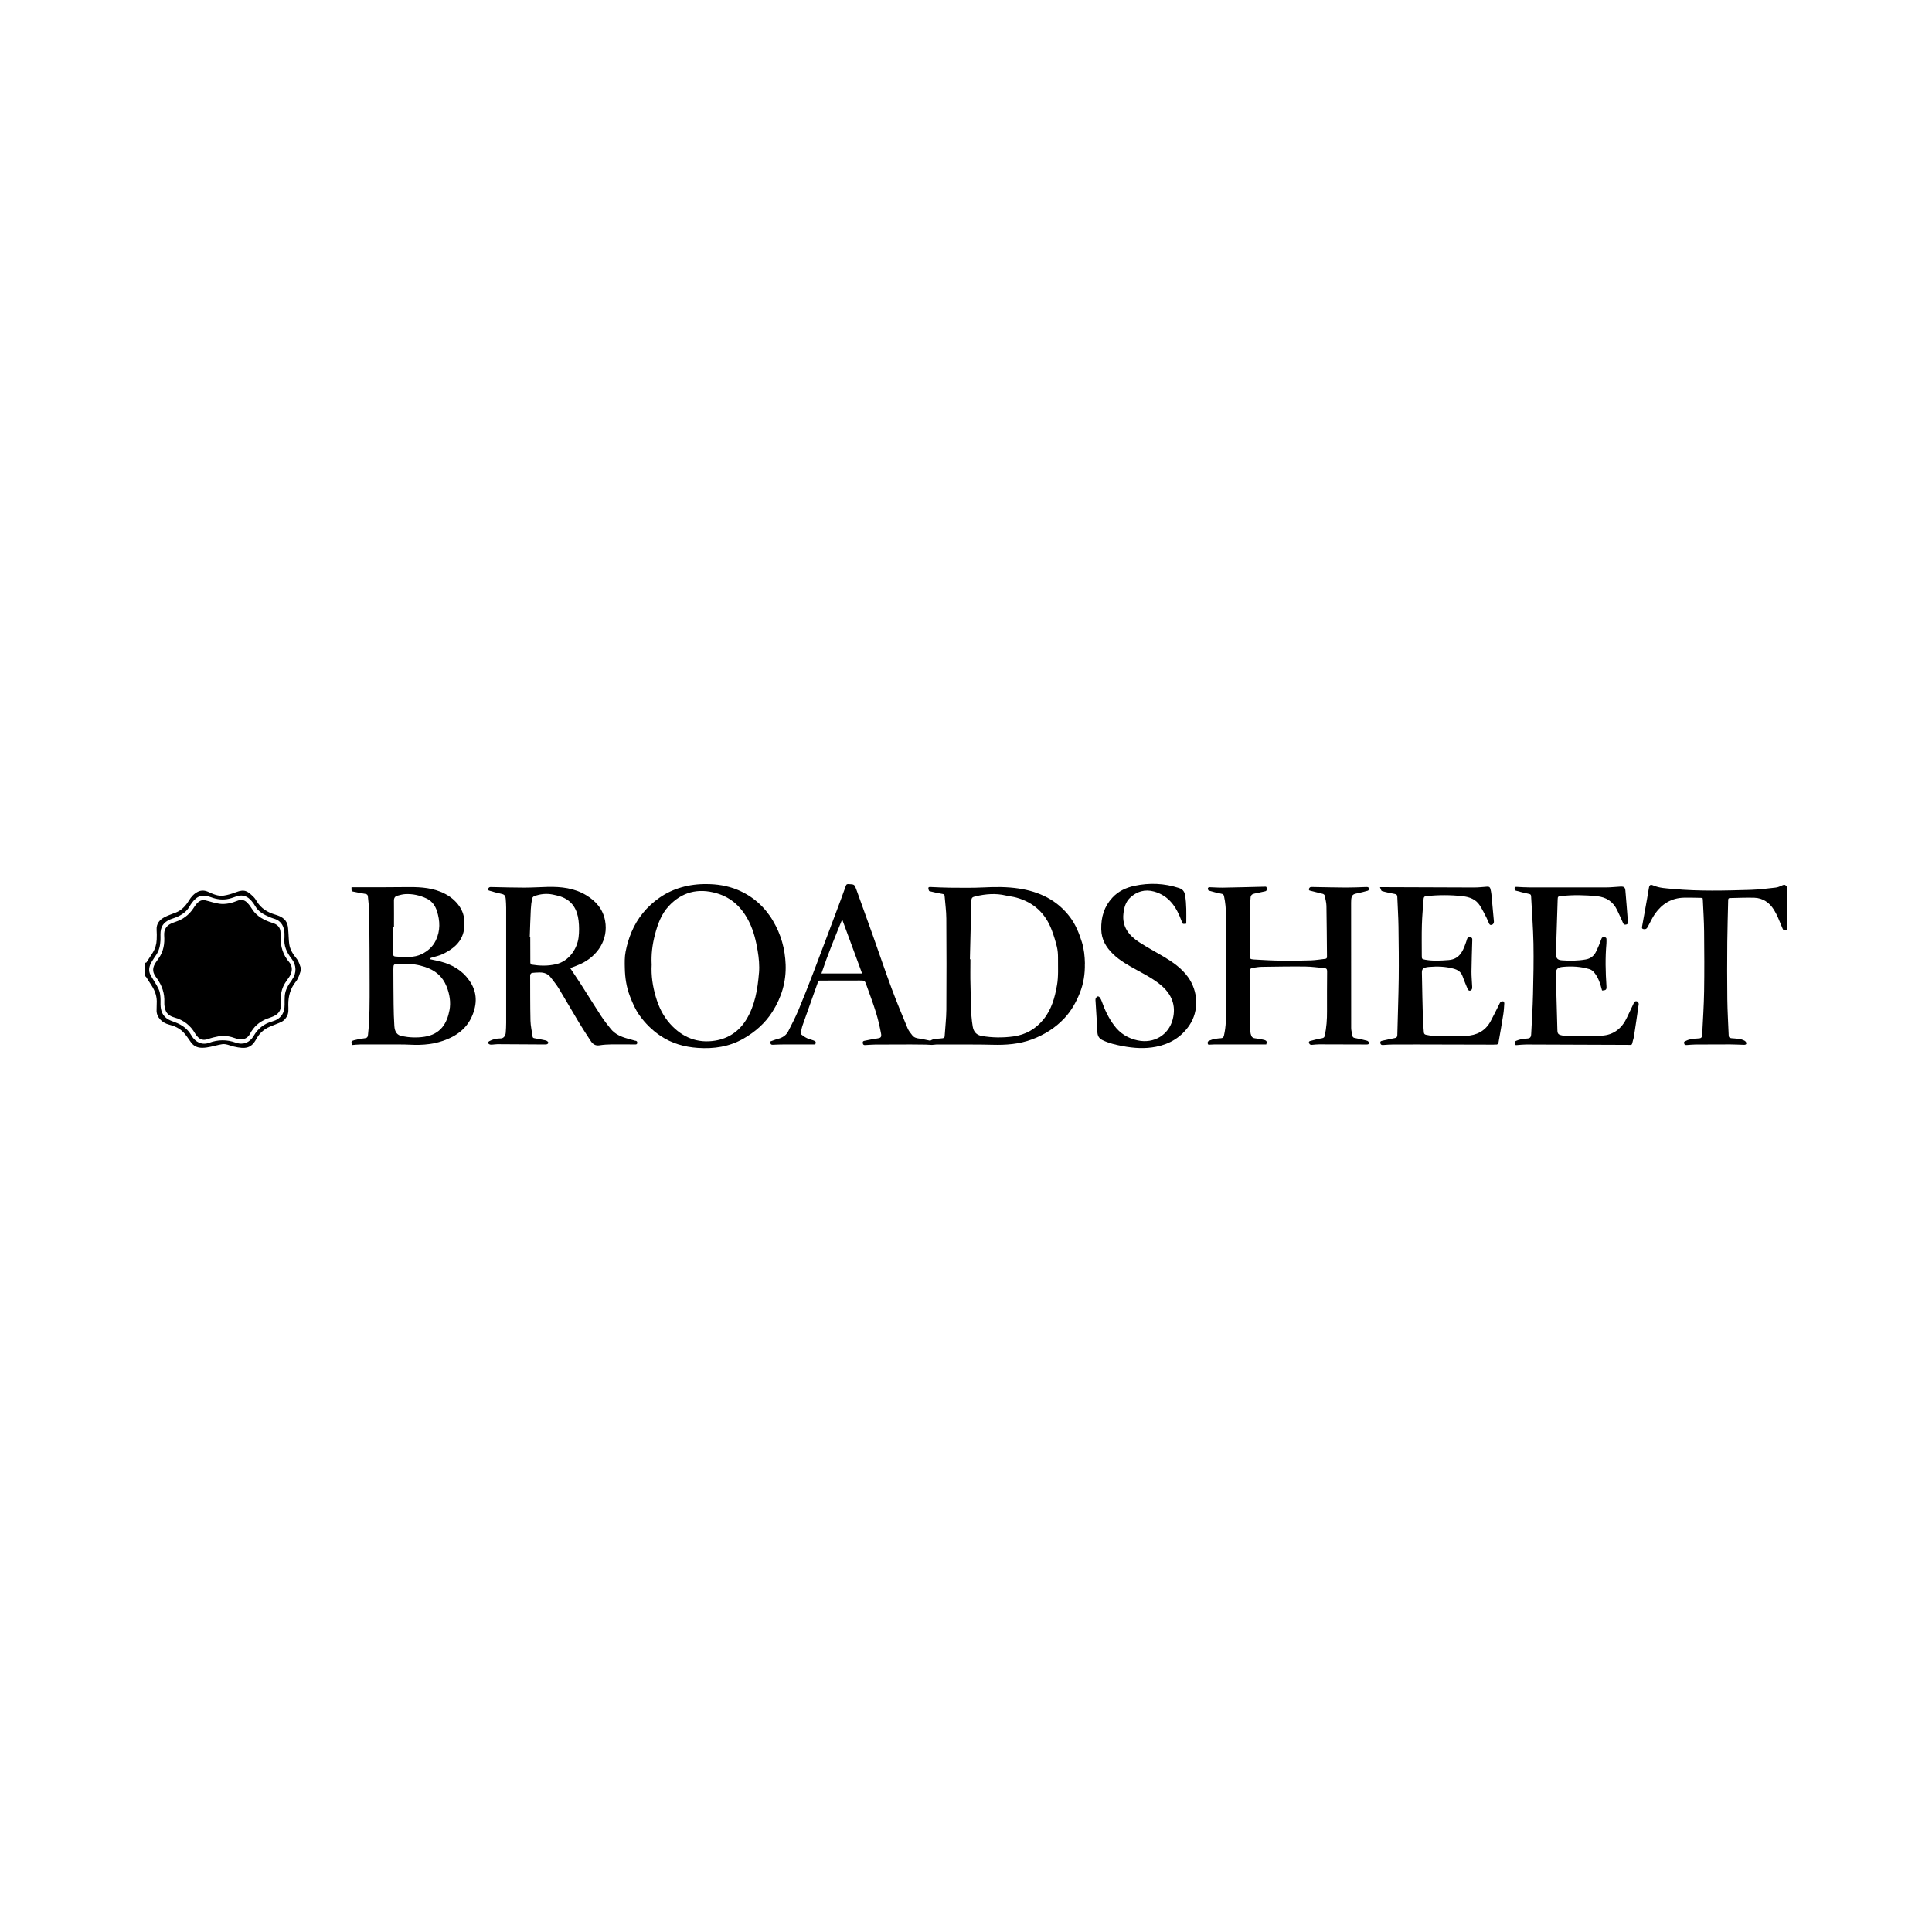 <svg viewBox="0 0 566.93 566.93" xmlns="http://www.w3.org/2000/svg" id="Layer_1">
  <path d="M524.41,273.03c-1.16.04-1.11-.02-1.55-1.09-.71-1.72-1.38-3.5-2.37-5.06-1.27-2.01-3.19-3.35-5.66-3.44-2.4-.08-4.81.05-7.21.09-.42,0-.49.25-.5.61-.08,4.08-.23,8.16-.26,12.24-.05,5.62-.06,11.24.01,16.86.04,3.52.27,7.04.4,10.56.02.57.23.79.83.85,1.3.13,2.65.07,3.84.74.24.13.51.46.51.71,0,.46-.42.49-.8.48-1.31-.04-2.63-.11-3.94-.12-3.39,0-6.78,0-10.17.03-.84,0-1.69.1-2.53.15-.41.03-.73,0-.83-.52-.1-.52.22-.53.56-.7,1.03-.52,2.12-.64,3.24-.68,1.32-.05,1.46-.14,1.53-1.46.21-4.12.48-8.24.55-12.36.09-5.84.06-11.68,0-17.53-.03-3.14-.24-6.28-.38-9.42,0-.13-.04-.26-.07-.41-.16-.03-.31-.09-.47-.09-1.67-.02-3.34-.09-5.02-.05-3.64.09-6.42,1.81-8.47,4.72-.76,1.08-1.3,2.32-1.95,3.49-.27.49-.45,1.08-1.23,1.03-.53-.04-.72-.22-.62-.75.31-1.64.6-3.29.89-4.93.38-2.12.77-4.24,1.11-6.37.14-.89.44-1.15,1.24-.8,1.89.82,3.9.87,5.9,1.05,7.59.7,15.2.49,22.8.26,2.45-.08,4.89-.4,7.32-.67.62-.07,1.23-.36,1.82-.62.52-.23.96-.37,1.27.33.09-.26.16-.44.23-.62v13.52Z"></path>
  <path d="M371.57,306.47c-5.06,0-10.1,0-15.14,0-.45,0-.89.04-1.34.06-.31.02-.64.12-.69-.37-.04-.39-.01-.58.44-.79,1.11-.51,2.27-.64,3.45-.72.53-.04.74-.25.87-.79.63-2.68.62-5.4.62-8.12-.02-9.03-.04-18.07-.04-27.1,0-1.9-.15-3.78-.56-5.64-.1-.47-.28-.63-.77-.73-1.26-.24-2.5-.57-3.73-.93-.15-.04-.24-.46-.25-.7,0-.1.3-.3.46-.29,1.29.03,2.58.15,3.87.13,4.08-.07,8.15-.18,12.23-.28.3,0,.68-.12.69.38,0,.4.17.86-.48.98-1.05.2-2.08.48-3.13.67-.67.13-1.05.5-1.1,1.15-.08,1.02-.13,2.05-.14,3.07-.05,4.57-.08,9.15-.11,13.72,0,1.18.08,1.32,1.28,1.39,2.71.16,5.42.31,8.14.35,2.85.04,5.71,0,8.56-.1,1.39-.05,2.78-.29,4.17-.44.38-.04.52-.23.52-.62-.05-4.97-.07-9.95-.16-14.92-.02-1.03-.32-2.07-.54-3.09-.04-.18-.32-.39-.53-.44-1.28-.34-2.58-.63-3.86-.97-.12-.03-.28-.34-.24-.45.08-.21.27-.48.46-.54.33-.09.71-.04,1.06-.04,3.19.05,6.37.14,9.56.15,1.94,0,3.88-.09,5.82-.16.55-.02.82.19.72.74-.03.14-.18.32-.31.35-1.05.28-2.1.58-3.17.78-1.2.22-1.58.57-1.7,1.81-.03.31-.03.62-.03.94,0,12.25,0,24.49.02,36.74,0,.78.25,1.56.38,2.34.08.45.39.54.81.62,1.18.22,2.35.48,3.5.79.22.06.52.36.54.57.04.46-.32.53-.73.52-4.64-.03-9.28-.04-13.92-.04-.67,0-1.33.08-2,.14-.38.03-.7,0-.89-.4-.17-.36-.13-.62.26-.72,1.16-.29,2.31-.62,3.49-.81.52-.09.71-.29.81-.76.51-2.37.68-4.76.66-7.18-.02-3.9,0-7.81.03-11.71,0-.59-.19-.87-.77-.92-1.89-.16-3.77-.45-5.66-.47-4.24-.05-8.47.03-12.71.09-.78.01-1.55.13-2.33.25-1.08.16-1.23.32-1.22,1.43.02,4.68.05,9.37.09,14.05,0,1.09.02,2.19.07,3.28.02.41.14.83.29,1.22.18.47.56.68,1.08.74.88.1,1.77.24,2.63.46.83.22.93.52.68,1.31Z"></path>
  <path d="M404.91,260.34c.96,0,1.62,0,2.29,0,8.43.04,16.86.08,25.29.09,1.31,0,2.63-.14,3.94-.24.49-.04.79.15.9.59.14.54.26,1.08.31,1.63.26,2.64.48,5.28.73,7.92.06.64-.35,1.14-.98,1.09-.15-.01-.33-.2-.41-.35-.29-.6-.5-1.24-.81-1.83-.62-1.2-1.22-2.43-1.95-3.56-1.15-1.8-3.01-2.46-5.01-2.69-3.58-.41-7.16-.4-10.75-.01-.63.07-.7.46-.73.92-.18,2.49-.42,4.98-.49,7.48-.09,2.99-.03,5.98-.03,8.97,0,1.03,0,1.09,1.03,1.28,2.27.41,4.55.27,6.85.09,3.03-.24,4.1-2.38,4.95-4.81.15-.42.31-.84.42-1.26.16-.59.55-.68,1.07-.58.57.11.5.52.49.93-.08,3.03-.2,6.06-.23,9.09-.01,1.49.15,2.98.21,4.47.01.27,0,.62-.15.81-.4.52-.93.44-1.19-.17-.53-1.25-1.04-2.5-1.5-3.77-.48-1.32-1.46-1.88-2.76-2.22-2.3-.6-4.62-.68-6.96-.48-.29.02-.58.05-.86.11-1.01.21-1.36.57-1.34,1.58.08,4.64.18,9.27.31,13.91.03,1.18.21,2.35.26,3.53.02.52.28.73.71.8.88.15,1.76.37,2.64.37,3.01.03,6.02.06,9.03-.07,3.07-.14,5.61-1.39,7.16-4.19.87-1.58,1.63-3.21,2.45-4.81.17-.33.31-.71.57-.96.16-.16.54-.2.78-.15.13.03.28.38.27.58-.07,1.07-.12,2.14-.29,3.2-.44,2.81-.93,5.62-1.43,8.42-.03.18-.31.44-.48.45-.71.05-1.42.03-2.13.03-7.05-.02-14.1-.03-21.15-.05-2.41,0-4.82,0-7.23.01-.96,0-1.91.09-2.87.15-.44.03-.72-.1-.8-.59-.08-.48.19-.57.55-.65,1.17-.25,2.32-.55,3.5-.75.62-.1.93-.27.94-.98.12-5.51.34-11.01.41-16.52.06-5.08,0-10.17-.07-15.25-.04-2.92-.24-5.84-.35-8.76-.02-.53-.25-.71-.74-.81-1.26-.24-2.53-.49-3.76-.85-.25-.07-.35-.66-.59-1.15Z"></path>
  <path d="M470.11,290.66c-.52-2.02-1.1-3.96-2.5-5.51-.31-.34-.76-.63-1.2-.76-2.55-.77-5.16-.92-7.81-.67-1.54.14-2.09.67-2.05,2.19.14,5.44.29,10.88.45,16.31.03,1.14.26,1.39,1.41,1.62.52.1,1.06.18,1.59.18,3.34-.01,6.69.07,10.03-.12,3.55-.2,5.96-2.21,7.43-5.41.65-1.41,1.35-2.8,2-4.22.22-.48.61-.56.98-.39.22.1.46.51.43.75-.44,3.21-.93,6.42-1.42,9.63-.05.35-.18.69-.27,1.03-.39,1.56-.16,1.32-1.68,1.31-9.9-.03-19.8-.08-29.71-.11-.89,0-1.78.11-2.67.17-.3.02-.59.04-.63-.39-.03-.36-.11-.63.37-.84,1.02-.44,2.07-.63,3.17-.68.92-.04,1.23-.34,1.28-1.28.2-3.92.45-7.83.54-11.76.12-4.92.22-9.85.13-14.78-.09-4.63-.45-9.26-.69-13.89-.02-.38-.1-.62-.58-.72-1.34-.27-2.66-.62-3.98-.98-.14-.04-.26-.39-.28-.61-.05-.37.18-.49.54-.48,1.34.07,2.67.16,4.01.16,7.45.02,14.9.02,22.35,0,1.38,0,2.76-.18,4.14-.24,1.04-.05,1.38.19,1.47,1.2.27,3.06.5,6.13.74,9.2.03.42-.11.67-.57.74-.4.07-.65.02-.84-.41-.57-1.31-1.16-2.6-1.78-3.88-1.19-2.46-3.2-3.76-5.88-4.03-3.51-.35-7.03-.44-10.55-.04-.91.1-.97.12-1,1.05-.14,4.14-.27,8.29-.4,12.44-.04,1.16-.13,2.32-.1,3.47.04,1.33.45,1.79,1.76,1.89,2.34.17,4.67.16,7-.26,1.34-.24,2.32-.97,2.92-2.12.66-1.28,1.19-2.63,1.68-3.98.18-.49.45-.39.76-.4.36,0,.69.06.7.52,0,.45.03.89-.01,1.34-.37,4.14-.27,8.29.01,12.43.07,1.07-.1,1.27-1.25,1.32Z"></path>
  <path d="M348.04,271.07c-1.11.11-1,.07-1.31-.78-1.46-4.02-3.66-7.45-8.08-8.67-2.66-.74-5.12-.04-7.1,1.88-1.26,1.22-1.7,2.87-1.89,4.6-.43,3.87,1.61,6.41,4.57,8.35,2.38,1.56,4.91,2.89,7.36,4.35,2.63,1.57,5.12,3.31,6.97,5.84,3.06,4.18,3.33,10,.43,14.25-2.34,3.44-5.66,5.45-9.75,6.26-3.3.65-6.56.43-9.83-.19-2.04-.39-4.05-.84-5.93-1.77-1.03-.5-1.42-1.3-1.47-2.4-.14-2.94-.34-5.87-.52-8.81-.02-.33-.08-.7.03-.99.09-.25.36-.52.62-.61.15-.05.48.17.61.35.24.34.42.73.56,1.13.88,2.51,2.02,4.89,3.62,7.04,1.74,2.36,4.1,3.8,6.9,4.39,4.86,1.03,9.11-1.64,10.29-6.16,1.09-4.16-.36-7.48-3.56-10.14-2.12-1.76-4.56-3.02-6.96-4.34-2.48-1.37-4.98-2.73-7.02-4.72-2.01-1.97-3.38-4.22-3.43-7.26-.07-3.56.86-6.65,3.26-9.25,1.75-1.9,4.01-2.95,6.5-3.48,4.38-.93,8.72-.76,13,.63,1.05.34,1.62.91,1.83,2.08.47,2.71.37,5.42.36,8.14,0,.08-.04.17-.06.29Z"></path>
  <path d="M88.36,284.27c-.39-.98-.57-2.03-1.28-2.9-1.04-1.28-1.98-2.67-2.21-4.36-.15-1.12-.15-2.26-.24-3.39-.07-.79-.07-1.62-.3-2.37-.53-1.7-1.99-2.39-3.54-2.85-2.26-.67-4.16-1.8-5.41-3.86-.28-.46-.56-.93-.94-1.3-1.74-1.71-2.61-2.42-5.18-1.43-1.15.45-2.37.81-3.58,1-1.62.25-3.11-.42-4.55-1.08-1.03-.47-2.08-.55-3.1-.03-1.12.57-1.92,1.46-2.58,2.54-.94,1.54-2.12,2.87-3.87,3.55-1.07.42-2.18.78-3.21,1.3-1.51.78-2.54,1.93-2.41,3.81.07.93.06,1.87.02,2.81-.05,1.38-.43,2.68-1.16,3.85-.6.96-1.21,1.91-1.84,2.85-.07.1-.31.08-.46.12v4.28c.08-.12.16-.24.22-.34.6.93,1.19,1.84,1.77,2.76,1.03,1.6,1.61,3.32,1.48,5.24-.04.62,0,1.25-.04,1.87-.12,2.17,1.69,3.83,3.63,4.31,1.54.38,3.07,1.05,4.2,2.22.86.88,1.51,1.97,2.25,2.97.79,1.08,1.79,1.59,3.18,1.62,1.76.03,3.37-.53,5.04-.88.6-.13,1.25-.27,1.84-.18.87.13,1.7.5,2.56.7,3.45.8,5.1.5,6.56-2.22.04-.08.1-.15.14-.22.87-1.53,2.12-2.63,3.71-3.34,1.21-.54,2.5-.94,3.67-1.54.55-.28,1.03-.84,1.37-1.38.7-1.09.51-2.37.5-3.59-.02-2.51.63-4.81,2.22-6.77.83-1.03,1.11-2.27,1.52-3.46.03-.1.03-.23,0-.32ZM85.74,287.46c-1.08,1.45-2.07,2.97-2.18,4.86-.05.82-.05,1.65-.04,2.47.04,2.5-1.19,4.27-3.61,4.93-2.44.67-4.22,2.1-5.48,4.26-1.16,1.98-3.08,2.74-5.25,1.97-2.64-.94-5.21-.91-7.83.05-1.99.73-4.01-.09-5.2-2.18-1.11-1.94-2.74-3.09-4.78-3.85-.87-.32-1.8-.63-2.52-1.19-1.52-1.16-1.79-2.87-1.74-4.69.02-.95-.02-1.92-.22-2.85-.16-.74-.55-1.44-.92-2.12-.57-1.03-1.26-1.99-1.81-3.04-.69-1.31-.38-2.6.33-3.81.42-.71.89-1.39,1.35-2.07.86-1.28,1.17-2.73,1.25-4.24.03-.58,0-1.16,0-1.74-.02-2.26.84-3.58,2.92-4.45.57-.24,1.19-.38,1.76-.63,1.65-.7,3.09-1.68,3.95-3.33.12-.24.29-.45.44-.67,1.58-2.26,3.17-2.82,5.76-1.85,1.75.65,3.5.87,5.3.44.78-.18,1.52-.48,2.29-.73,1.78-.57,3.19.04,4.33,1.41.38.46.75.95,1.04,1.47.96,1.7,2.58,2.52,4.27,3.24.45.19.91.36,1.38.5,2.1.63,2.9,2.45,2.95,4.31.01.38,0,.76,0,1.14-.29,2.43.66,4.45,2.11,6.29,1.41,1.79,1.5,4.21.13,6.06Z"></path>
  <path d="M186.5,305.42c-.79-.22-1.58-.45-2.38-.67-1.88-.52-3.63-1.27-4.89-2.82-.99-1.23-1.97-2.48-2.84-3.8-1.99-3.04-3.89-6.13-5.85-9.19-1.03-1.6-2.1-3.17-3.2-4.83.11-.05.29-.14.47-.21.86-.35,1.75-.65,2.59-1.04,4.96-2.32,8.18-7.14,7.16-12.68-.62-3.36-2.65-5.72-5.49-7.45-3.51-2.14-7.41-2.56-11.4-2.47-2.3.06-4.59.21-6.88.21-3.1,0-6.2-.1-9.29-.16-.29,0-.61-.05-.86.05-.2.08-.37.35-.46.57-.03.09.16.36.3.4,1.13.33,2.25.67,3.4.9,1.1.22,1.44.49,1.53,1.63.06.82.12,1.65.12,2.47,0,11.26,0,22.53,0,33.79,0,.96-.05,1.92-.12,2.87-.07,1.02-.67,1.73-1.52,1.72-1.16-.01-2.24.24-3.27.78-.5.27-.57.59-.08.9.2.13.5.16.75.15.55-.02,1.11-.14,1.66-.14,4.62.02,9.23.05,13.85.08.24,0,.5.01.73-.07.16-.06.35-.25.38-.4.02-.14-.14-.34-.28-.46-.15-.13-.35-.22-.54-.26-1.06-.22-2.12-.45-3.19-.62-.38-.06-.59-.15-.64-.58-.19-1.52-.56-3.04-.6-4.56-.1-4.41-.07-8.83-.09-13.25,0-.11-.03-.26.03-.33.14-.18.32-.43.5-.46.73-.09,1.47-.11,2.2-.13,1.35-.03,2.51.39,3.34,1.5.79,1.05,1.64,2.06,2.32,3.18,2.02,3.33,3.95,6.72,5.96,10.06,1.09,1.81,2.26,3.57,3.41,5.34.61.94,1.38,1.49,2.61,1.29,1.16-.19,2.35-.25,3.53-.27,2.27-.03,4.55.01,6.82.02.32,0,.63.04.7-.42.05-.39-.13-.58-.47-.68ZM163.18,282.93c-2.41.58-4.81.5-7.22.12-.15-.02-.34-.37-.34-.57-.02-2.47-.02-4.95-.02-7.42-.05,0-.1,0-.15,0,.1-2.74.17-5.48.31-8.22.05-1.07.2-2.13.39-3.18.05-.27.38-.61.65-.7,1.75-.63,3.55-.83,5.39-.46.78.16,1.57.34,2.33.59,3.36,1.14,4.87,3.75,5.26,7.06.19,1.62.2,3.3,0,4.92-.4,3.17-2.62,6.91-6.59,7.86Z"></path>
  <path d="M136.94,286.7c-2.33-2.72-5.46-4.14-8.94-4.84-.63-.13-1.26-.26-1.9-.4,0-.07,0-.15,0-.22.17-.07.34-.15.51-.21,1.14-.36,2.35-.58,3.41-1.11,4.12-2.04,6.62-4.72,6.23-9.87-.13-1.76-.77-3.27-1.84-4.64-1.38-1.75-3.15-2.93-5.2-3.75-3.35-1.34-6.86-1.39-10.4-1.34-4.7.07-9.4.04-14.11.05-.5,0-1.01,0-1.55,0,0,.3-.03.57.01.83.02.14.15.37.26.39,1.24.26,2.47.53,3.72.71.55.08.78.27.82.81.12,1.58.37,3.15.39,4.73.07,7,.1,14.01.11,21.01,0,4.95.06,9.9-.48,14.84-.07.66-.29.9-.95.97-1.03.11-2.07.3-3.08.57-.91.24-.94.4-.65,1.42.78-.06,1.57-.17,2.37-.17,3.93-.02,7.85-.01,11.78,0,.96,0,1.92.02,2.88.07,3.78.2,7.46-.14,11-1.64,3.99-1.68,6.68-4.38,7.86-8.65,1.02-3.68.09-6.81-2.27-9.56ZM115.38,279.22c.01-2.41,0-4.82,0-7.22.08,0,.16,0,.23,0,0-2.59.02-5.17-.01-7.76,0-.79.36-1.23,1.05-1.41.73-.19,1.47-.41,2.22-.45,2.22-.13,4.35.35,6.34,1.3,1.51.72,2.48,2.04,2.99,3.61.94,2.91,1.05,5.82-.31,8.66-.88,1.84-2.3,3.11-4.13,4.02-2.29,1.13-4.7.84-7.09.76-1.34-.04-1.32-.14-1.31-1.5ZM131.9,296.42c-.72,3.86-2.61,7.08-7.34,7.8-2.21.34-4.4.25-6.58-.18-1.41-.27-2.14-1.17-2.26-2.97-.14-2.09-.19-4.19-.22-6.28-.05-3.41-.05-6.83-.07-10.24,0-.29.03-.58.03-.87,0-.52.24-.78.78-.76.82.02,1.65,0,2.59,0,1.94-.17,3.93.18,5.87.81,2.96.97,5.16,2.74,6.35,5.75.9,2.27,1.28,4.61.85,6.94Z"></path>
  <path d="M226.83,270.21c-2.48-4.17-5.93-7.22-10.37-9.08-3.04-1.27-6.27-1.69-8.96-1.7-5.27-.1-10.12,1.31-13.95,3.98-3.7,2.58-6.51,5.96-8.25,10.12-.77,1.83-1.34,3.78-1.72,5.73-.31,1.58-.27,3.23-.23,4.86.06,2.84.48,5.56,1.5,8.22.76,1.96,1.57,3.87,2.8,5.59,1.69,2.37,3.71,4.37,6.12,6,3.33,2.24,7.04,3.29,10.99,3.56,4.71.32,9.22-.32,13.41-2.72,3.45-1.98,6.34-4.51,8.48-7.87,2.69-4.23,4.08-8.86,3.89-13.87-.17-4.55-1.35-8.85-3.72-12.82ZM222.71,285.52c-.4,4.79-1.15,9.5-3.75,13.72-2.12,3.43-5.23,5.49-9.09,6.12-5.22.86-9.66-.96-13.19-4.88-2.06-2.29-3.38-4.99-4.24-7.95-.91-3.08-1.39-6.21-1.21-9.47-.17-2.94.2-5.88.95-8.76.8-3.06,1.85-6.03,4.05-8.4,3.87-4.16,8.61-5.34,14.01-3.79,4.54,1.3,7.6,4.34,9.65,8.54,1.29,2.64,1.94,5.42,2.43,8.29.37,2.2.58,4.39.4,6.58Z"></path>
  <path d="M82.32,275.14c.02,2.67.73,5.08,2.51,7.15,1.07,1.25,1.05,2.83.08,4.33-.49.75-1.05,1.45-1.48,2.22-.82,1.48-1.09,3.1-1.07,4.77,0,.47,0,.94.03,1.4.08,1.56-.74,2.56-2.08,3.18-.68.32-1.42.52-2.12.8-2.14.87-3.77,2.33-4.84,4.39-.76,1.47-2.31,2-4.15,1.33-1.62-.58-3.26-.94-4.98-.63-1.07.19-2.13.45-3.16.81-1.32.46-2.31.26-3.22-.83-.2-.24-.41-.48-.56-.75-1.38-2.44-3.43-3.99-6.11-4.75-1.24-.35-2.27-1-2.66-2.3-.2-.67-.32-1.39-.29-2.08.13-2.66-.67-5-2.21-7.13-.29-.4-.58-.8-.78-1.24-.54-1.14-.25-2.22.38-3.23.31-.49.66-.95.99-1.43,1.4-2,1.75-4.25,1.58-6.62-.11-1.64.54-2.84,2.06-3.53.47-.21.95-.39,1.43-.55,2.1-.72,3.76-1.99,5.01-3.82.61-.9,1.16-1.89,2.23-2.34.37-.15.86-.2,1.25-.11,1.41.31,2.78.83,4.2,1.02,1.84.25,3.64-.2,5.35-.89,1.16-.47,2.1-.2,2.91.65.46.48.87,1.02,1.21,1.59,1.17,1.97,2.96,3.09,5.02,3.89.52.2,1.06.35,1.57.55,1.23.48,1.88,1.37,1.9,2.71,0,.47,0,.94,0,1.4Z"></path>
  <path d="M318.36,282.73c-.05-2.1-.25-4.21-.89-6.27-.82-2.62-1.82-5.12-3.47-7.32-3.78-5.02-9-7.5-15.06-8.41-3.4-.51-6.83-.5-10.28-.32-3.32.17-6.65.1-9.97.08-1.89-.01-3.79-.13-5.68-.2-.32-.01-.63.01-.59.42.03.28.15.75.31.8,1.29.33,2.59.59,3.9.83.39.07.53.23.56.6.17,2.2.49,4.4.5,6.6.06,8.9.07,17.8.01,26.7-.02,2.6-.34,5.2-.5,7.81-.03.41-.19.53-.6.61-1.18.21-2.46-.03-3.55.68-.12.07-.35-.01-.52-.05-.89-.17-1.77-.4-2.67-.52-.82-.11-1.6-.26-2.13-.94-.5-.65-1.07-1.3-1.38-2.04-1.61-3.88-3.24-7.77-4.7-11.71-1.96-5.28-3.76-10.62-5.64-15.92-1.54-4.34-3.12-8.67-4.68-13.01-.59-1.65-.59-1.64-2.35-1.72-.42-.02-.62.07-.77.5-.88,2.47-1.79,4.94-2.72,7.39-2.31,6.14-4.6,12.29-6.95,18.42-1.37,3.57-2.77,7.14-4.25,10.67-.89,2.11-1.93,4.15-2.98,6.19-.62,1.21-1.69,1.9-3.02,2.24-.81.2-1.58.54-2.4.82.2.49.23.94.84.91,1.2-.06,2.41-.09,3.61-.1,2.96-.01,5.93,0,8.9,0,.25-.72.19-.89-.54-1.17-.62-.24-1.29-.37-1.89-.66-.57-.27-1.09-.64-1.59-1.02-.15-.12-.25-.45-.21-.66.14-.74.29-1.49.54-2.2,1.48-4.2,2.99-8.39,4.47-12.59.12-.35.3-.43.63-.43,3.88,0,7.76-.03,11.64-.02,1.5,0,1.49.03,2,1.47.91,2.58,1.9,5.14,2.71,7.76.64,2.06,1.13,4.16,1.53,6.28.23,1.18-.12,1.38-1.34,1.53-1.18.15-2.35.43-3.53.65-.41.07-.54.27-.48.7.07.48.33.58.73.55.96-.05,1.91-.14,2.87-.15,3.5-.03,7-.03,10.51-.03,1.45,0,2.9.02,4.35.04.61.01,1.23.09,1.84.09.44,0,.88-.11,1.33-.12,1.32-.01,2.63,0,3.95,0,4.15.02,8.3-.03,12.45.08,3.98.11,7.86-.17,11.64-1.58,3.64-1.36,6.82-3.37,9.48-6.19,2.01-2.14,3.41-4.64,4.51-7.36,1.13-2.81,1.57-5.72,1.5-8.69ZM241.04,285.65c1.81-5.42,3.95-10.6,6.09-15.85,1.97,5.35,3.9,10.6,5.84,15.85h-11.93ZM310.16,289.11c-.61,3.56-1.59,7.1-3.96,10.02-2.29,2.82-5.21,4.5-8.84,5-3.12.42-6.22.39-9.32-.15-1.51-.27-2.34-1.22-2.6-2.73-.69-4.02-.51-8.09-.66-12.14-.09-2.54-.02-5.08-.02-7.62-.05,0-.1,0-.15,0,.14-5.66.27-11.32.41-16.98.03-1.06.23-1.26,1.3-1.5,2.92-.68,5.85-.93,8.81-.23,1.02.24,2.07.33,3.08.61,5.12,1.4,8.58,4.63,10.43,9.58.59,1.58,1.09,3.2,1.49,4.84.25,1.05.34,2.17.33,3.25-.02,2.69.16,5.44-.3,8.07Z"></path>
</svg>